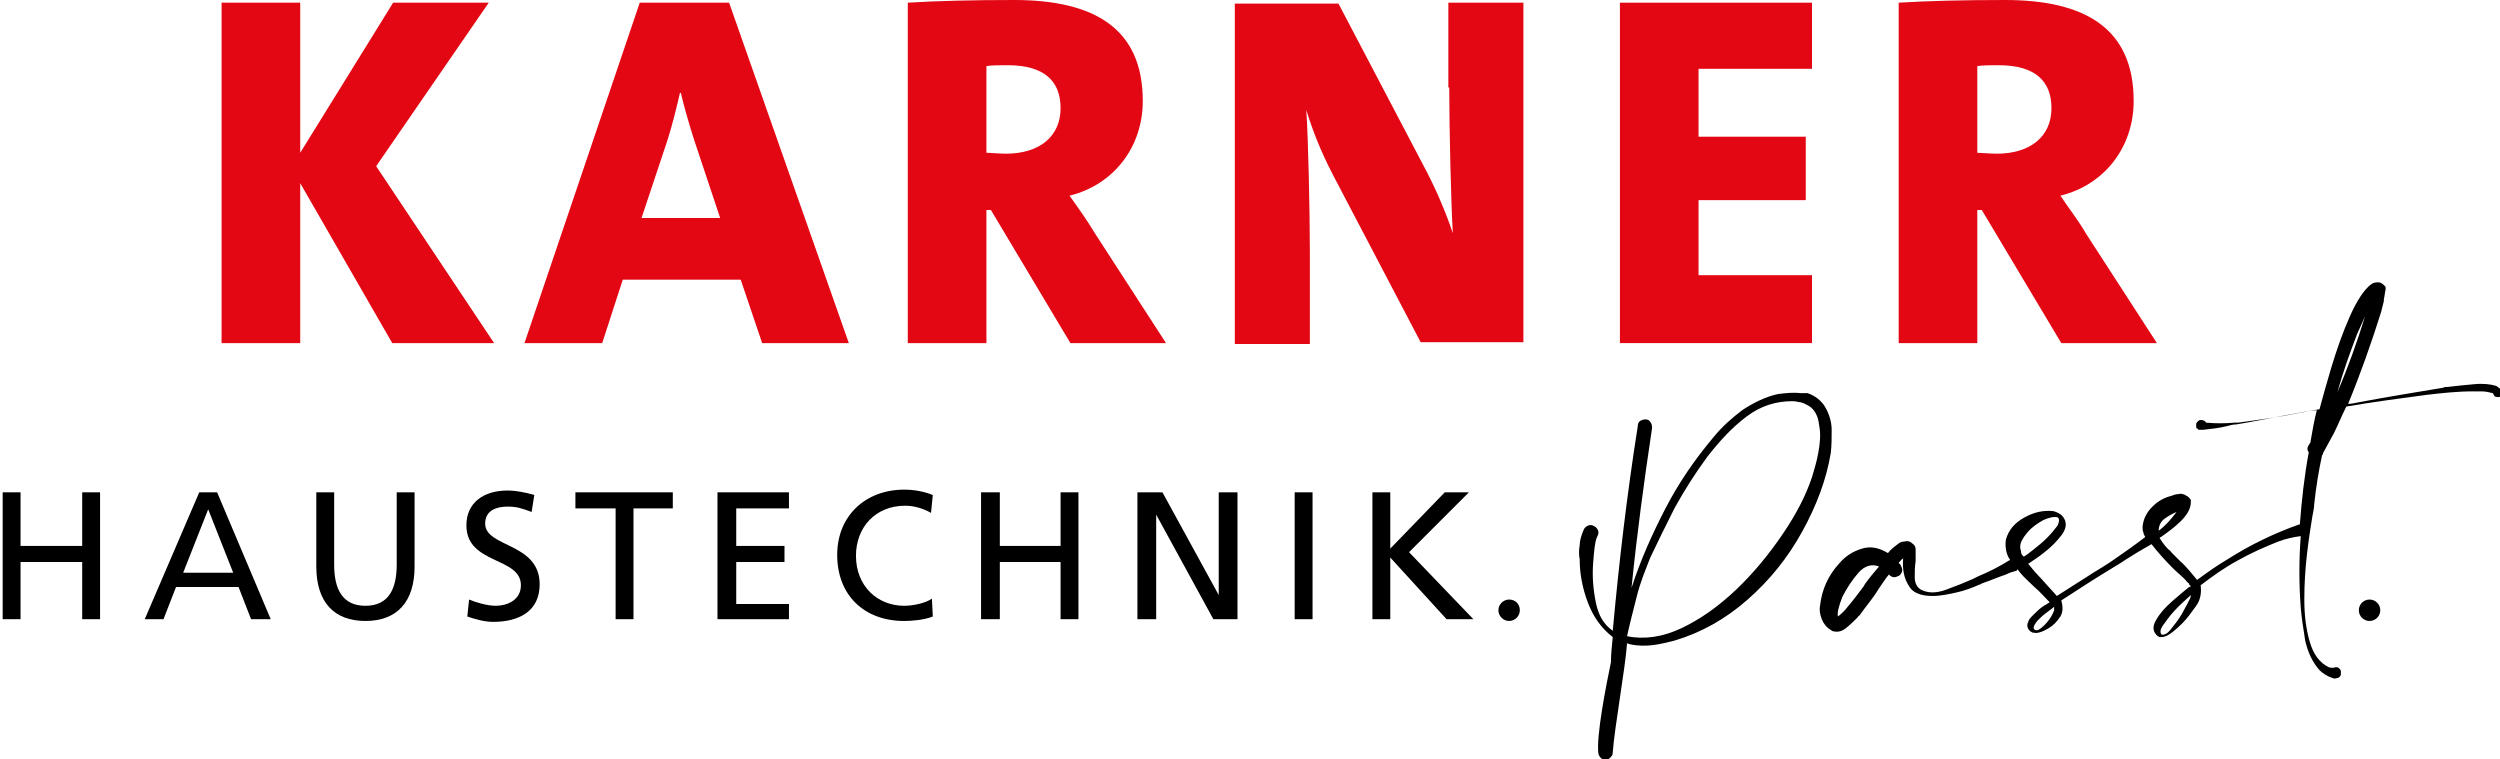 <?xml version="1.0" encoding="utf-8"?>
<!-- Generator: Adobe Illustrator 28.1.0, SVG Export Plug-In . SVG Version: 6.00 Build 0)  -->
<svg version="1.1" id="Ebene_1" xmlns="http://www.w3.org/2000/svg" xmlns:xlink="http://www.w3.org/1999/xlink" x="0px" y="0px"
	 viewBox="0 0 279.8 85" style="enable-background:new 0 0 279.8 85;" xml:space="preserve">
<style type="text/css">
	.st0{fill:#E30613;}
</style>
<g>
	<polygon class="st0" points="54.7,0.3 44,0.3 33.6,17.1 33.6,0.3 24.8,0.3 24.8,38.4 33.6,38.4 33.6,20.5 43.9,38.4 55.3,38.4 
		42.1,18.6 	"/>
	<path class="st0" d="M71.6,0.3L58.7,38.4h8.7l2.3-7.1h13.2l2.4,7.1h9.7L81.6,0.3H71.6z M71.8,24.4l2.9-8.7c0.6-1.9,1-3.6,1.4-5.3
		h0.1c0.4,1.7,0.9,3.4,1.5,5.3l2.9,8.7H71.8z"/>
	<path class="st0" d="M119.7,21.9c4.9-1.2,8.2-5.4,8.2-10.6c0-8.1-5.4-11.3-14.4-11.3c-4.6,0-8.7,0.1-11.9,0.3v38.1h8.8V23.5h0.5
		l8.9,14.9h10.7l-7.9-12.2C121.7,24.7,120.7,23.3,119.7,21.9z M112.6,17.2c-0.8,0-1.7-0.1-2.2-0.1V7.4c0.5-0.1,1.5-0.1,2.4-0.1
		c4.1,0,5.9,1.8,5.9,4.8C118.7,15.3,116.3,17.2,112.6,17.2z"/>
	<path class="st0" d="M162.2,9.8c0,4.5,0.2,13,0.4,16.3c-0.8-2.4-2-5.2-3.3-7.6l-9.5-18.1h-11.6v38.1h8.4V28.3c0-5-0.2-13.2-0.4-16
		c0.7,2.3,1.6,4.6,3,7.3l9.8,18.7h11.5V0.3h-8.4V9.8z"/>
	<polygon class="st0" points="181.3,38.4 202.8,38.4 202.8,30.8 190.1,30.8 190.1,22.4 202.1,22.4 202.1,15.3 190.1,15.3 190.1,7.7 
		202.8,7.7 202.8,0.3 181.3,0.3 	"/>
	<path class="st0" d="M233.5,26.2c-0.8-1.4-1.9-2.8-2.9-4.3c4.9-1.2,8.2-5.4,8.2-10.6c0-8.1-5.4-11.3-14.4-11.3
		c-4.6,0-8.7,0.1-11.9,0.3v38.1h8.8V23.5h0.5l8.9,14.9h10.7L233.5,26.2z M223.5,17.2c-0.8,0-1.8-0.1-2.2-0.1V7.4
		c0.5-0.1,1.5-0.1,2.4-0.1c4.1,0,5.9,1.8,5.9,4.8C229.6,15.3,227.2,17.2,223.5,17.2z"/>
</g>
<g>
	<polygon points="64.4,56.9 68.9,56.9 68.9,69.3 70.9,69.3 70.9,56.9 75.3,56.9 75.3,55.1 64.4,55.1 	"/>
	<path d="M54.3,58.6c0-1.5,1.3-1.9,2.5-1.9c1.1,0,1.6,0.2,2.7,0.6l0.3-1.9c-1-0.3-2.1-0.5-3-0.5c-2.6,0-4.6,1.3-4.6,3.9
		c0,4.4,6.1,3.5,6.1,6.7c0,1.7-1.6,2.3-2.8,2.3c-1,0-2.3-0.4-3-0.7L52.3,69c0.9,0.3,1.9,0.6,2.9,0.6c2.9,0,5.2-1.2,5.2-4.2
		C60.4,60.7,54.3,61.3,54.3,58.6z"/>
	<polygon points="80.3,69.3 88.3,69.3 88.3,67.6 82.4,67.6 82.4,62.9 87.8,62.9 87.8,61.1 82.4,61.1 82.4,56.9 88.3,56.9 88.3,55.1 
		80.3,55.1 	"/>
	<path d="M22.3,55.1l-6.1,14.2h2.1l1.4-3.6h7l1.4,3.6h2.2l-6-14.2H22.3z M20.5,64.1l2.8-7.1l2.8,7.1H20.5z"/>
	<polygon points="9.2,61.1 2.3,61.1 2.3,55.1 0.3,55.1 0.3,69.3 2.3,69.3 2.3,62.9 9.2,62.9 9.2,69.3 11.2,69.3 11.2,55.1 9.2,55.1 
			"/>
	<path d="M44.4,63.2c0,2.7-0.9,4.6-3.5,4.6c-2.6,0-3.5-1.9-3.5-4.6v-8.1h-2v8.3c0,4,2,6.1,5.5,6.1c3.5,0,5.5-2.1,5.5-6.1v-8.3h-2
		V63.2z"/>
	<path d="M101.2,67.8c-3,0-5.4-2.2-5.4-5.6c0-3.2,2.2-5.6,5.5-5.6c1,0,2,0.3,2.9,0.8l0.2-2c-1-0.4-2.1-0.6-3.2-0.6
		c-4.3,0-7.5,2.9-7.5,7.3c0,4.5,3,7.4,7.5,7.4c0.8,0,2.2-0.1,3.2-0.5l-0.1-2C103.6,67.5,102.2,67.8,101.2,67.8z"/>
	<polygon points="164.4,55.1 161.7,55.1 155.6,61.4 155.6,55.1 153.6,55.1 153.6,69.3 155.6,69.3 155.6,62.4 161.9,69.3 164.9,69.3 
		157.7,61.8 	"/>
	<rect x="144.9" y="55.1" width="2" height="14.2"/>
	<polygon points="136.4,66.6 136.4,66.6 130.1,55.1 127.3,55.1 127.3,69.3 129.4,69.3 129.4,57.6 129.4,57.6 135.8,69.3 138.5,69.3 
		138.5,55.1 136.4,55.1 	"/>
	<polygon points="118.7,61.1 111.9,61.1 111.9,55.1 109.8,55.1 109.8,69.3 111.9,69.3 111.9,62.9 118.7,62.9 118.7,69.3 120.7,69.3 
		120.7,55.1 118.7,55.1 	"/>
	<path d="M168.9,67.1c-0.6,0-1.2,0.5-1.2,1.2c0,0.6,0.5,1.2,1.2,1.2c0.6,0,1.2-0.5,1.2-1.2C170.1,67.6,169.6,67.1,168.9,67.1z"/>
	<path d="M205,48.1c0-0.9-0.3-1.8-0.7-2.5s-1.1-1.3-2-1.6c0,0-0.1,0-0.1,0c0,0,0,0-0.1,0c-0.1,0-0.2,0-0.2,0c-0.1,0-0.1,0-0.1,0
		c-0.1,0-0.2,0-0.3,0c-0.8-0.1-1.7,0-2.5,0.1c-1.4,0.3-2.8,1-4,1.8c-1.2,0.9-2.3,1.9-3.2,3c-2.1,2.5-3.9,5.1-5.4,8
		c-1.5,2.9-2.8,5.8-3.8,8.9c0.6-6,1.4-11.9,2.3-17.9c0-0.4-0.1-0.6-0.3-0.8c-0.2-0.2-0.5-0.2-0.8-0.1s-0.5,0.3-0.5,0.7
		c-1.2,7.6-2.1,15.2-2.8,22.9c-1-0.7-1.6-1.7-1.9-3.2c-0.3-1.5-0.4-2.9-0.3-4.3c0.1-1.4,0.2-2.4,0.4-2.9c0.1-0.2,0.2-0.4,0.2-0.6
		c0-0.2-0.1-0.4-0.3-0.6c-0.3-0.2-0.5-0.3-0.8-0.2c-0.3,0.1-0.5,0.3-0.6,0.6c-0.2,0.5-0.4,1.1-0.4,1.6c-0.1,0.6-0.1,1.1,0,1.6
		c0,1.6,0.3,3.2,0.9,4.8s1.5,2.9,2.8,3.9c-0.1,1-0.2,1.9-0.2,2.8c-0.5,2.4-1.7,8.4-1.4,10.3c0.1,0.3,0.3,0.5,0.5,0.6
		c0.2,0.1,0.5,0.1,0.7-0.1s0.4-0.3,0.4-0.7c0.2-2.8,1.4-9.4,1.6-12.2c0.1,0,0.2,0.1,0.3,0.1c0.9,0.2,1.8,0.2,2.6,0.1
		c0.8-0.1,1.6-0.3,2.4-0.5c3-0.9,5.7-2.4,8.2-4.6c2.5-2.2,4.5-4.7,6.1-7.6c1.6-2.9,2.7-5.8,3.2-8.8C205,49.9,205,49,205,48.1z
		 M203.5,50.7c-0.2,1.1-0.5,2-0.7,2.7c-0.7,2.1-1.8,4.2-3.3,6.4c-1.5,2.2-3.2,4.3-5.2,6.2c-2,1.9-4,3.3-6.1,4.3
		c-2.1,1-4.2,1.3-6.1,0.9c0.3-1.4,0.7-2.9,1.1-4.5c0.4-1.6,1-3,1.5-4.3c0.8-1.7,1.7-3.5,2.7-5.5c1.1-2,2.3-3.9,3.7-5.8
		c1.4-1.8,2.8-3.3,4.4-4.5c1.6-1.2,3.3-1.7,5.1-1.7c0,0,0,0,0,0c0.1,0,0.4,0,0.7,0.1c0.4,0,0.7,0.2,1.1,0.4c0.7,0.4,1.1,1.2,1.2,2.2
		C203.8,48.6,203.7,49.6,203.5,50.7z"/>
	<path d="M280.1,44c0-0.1,0-0.1-0.1-0.2s0-0.1-0.1-0.2c0,0-0.1-0.1-0.1-0.1c-0.1-0.1-0.3-0.2-0.4-0.3c-0.6-0.2-1.5-0.3-2.5-0.2
		c-1.1,0.1-2.1,0.2-2.9,0.3c-0.2,0-0.4,0-0.6,0.1c-3,0.5-6.1,1-9.3,1.6c-0.5,0.1-0.9,0.2-1.3,0.2c1.4-3.4,2.6-6.8,3.7-10.3
		c0.1-0.4,0.2-0.8,0.3-1.2c0-0.1,0-0.1,0-0.2c0.1-0.4,0.1-0.7,0.2-1.1c0-0.1,0-0.1,0-0.2c0-0.1,0-0.1-0.1-0.2
		c-0.2-0.2-0.4-0.4-0.7-0.4c-0.3,0-0.5,0-0.8,0.2c-0.8,0.6-1.6,1.8-2.4,3.6c-0.8,1.8-1.5,3.8-2.1,5.8c-0.6,2-1,3.5-1.3,4.6
		c-0.7,0.1-1.5,0.3-2.2,0.4c-2.4,0.5-4.7,0.8-6.9,1.1c-0.1,0-0.3,0-0.4,0c-1.1,0.1-2.1,0.1-3.2,0c-0.1-0.2-0.3-0.3-0.6-0.3
		c-0.2,0-0.4,0.2-0.5,0.4c0,0.1,0,0.3,0,0.4c0,0.1,0.1,0.2,0.2,0.2c0,0.1,0.1,0.1,0.1,0.1c0,0,0.1,0,0.1,0c0,0,0.1,0,0.1,0
		c0.1,0,0.2,0,0.3,0c0,0,0,0,0,0c0.9-0.1,1.8-0.2,2.6-0.4c0.4-0.1,0.7-0.2,1.1-0.2c1.8-0.3,3.8-0.7,5.9-1.1c1.1-0.2,2.1-0.4,3.1-0.5
		c-0.3,1.2-0.5,2.3-0.7,3.5c0,0,0,0,0,0.1c-0.1,0.1-0.1,0.2-0.2,0.3c-0.2,0.3-0.2,0.6,0,0.8c-0.5,2.7-0.8,5.4-1,8.1c0,0-0.1,0-0.1,0
		c-2.8,1-5.5,2.3-8,3.9c-1.2,0.7-2.3,1.5-3.4,2.3c-0.6-0.7-1.2-1.5-1.9-2.1c-0.3-0.3-0.6-0.6-0.9-0.9c-0.1-0.1-0.2-0.3-0.4-0.4
		c-0.4-0.4-0.7-0.8-1-1.3c0.1-0.1,0.2-0.1,0.3-0.2c0.7-0.5,1.4-1,2.1-1.7c0.7-0.7,1.1-1.4,1.1-2.1l0-0.1c0,0,0-0.1,0-0.1
		c0-0.1-0.1-0.2-0.2-0.3c-0.1-0.1-0.2-0.2-0.3-0.2c0,0,0,0-0.1-0.1c-0.3-0.1-0.5-0.2-0.8-0.1c-0.3,0-0.5,0.1-0.8,0.2c0,0,0,0,0,0
		c-0.8,0.2-1.5,0.6-2.1,1.2s-1,1.3-1.1,2.2c0,0.1,0,0.1,0,0.2c0,0,0,0,0,0c0,0.2,0,0.3,0.1,0.5c0,0.2,0.1,0.3,0.2,0.5
		c-1.3,1-2.6,1.9-3.9,2.8c-0.9,0.6-1.8,1.1-2.7,1.7c-1.1,0.7-2.2,1.4-3.3,2.1c-0.6-0.7-1.2-1.3-1.8-2c-0.5-0.5-1-1.1-1.4-1.6
		c0.6-0.4,1.2-0.8,1.7-1.2c0.8-0.6,1.5-1.3,2.1-2.1c0.4-0.6,0.5-1.1,0.3-1.6c-0.2-0.5-0.6-0.8-1.3-1c-1.1-0.1-2.1,0.1-3.2,0.7
		c-1.1,0.6-1.8,1.4-2.1,2.5c-0.1,0.7,0,1.4,0.3,2c0.1,0.1,0.1,0.2,0.2,0.3c0,0-0.1,0-0.1,0c-1.1,0.7-2.3,1.3-3.5,1.8
		c-0.2,0.1-0.4,0.2-0.6,0.3c-0.9,0.4-1.9,0.8-3,1.2c-1.1,0.4-2,0.4-2.8,0c-0.5-0.3-0.7-0.8-0.7-1.4c0-0.6,0-1.2,0.1-1.8
		c0-0.2,0-0.3,0-0.4c0,0,0-0.1,0-0.1c0-0.3,0-0.5,0-0.8c0-0.3-0.1-0.5-0.4-0.7c-0.2-0.2-0.5-0.3-0.8-0.2c-0.3,0-0.6,0.1-0.8,0.3
		c-0.4,0.3-0.8,0.6-1.1,1l0,0c-1-0.6-1.9-0.8-2.9-0.5c-1,0.3-1.8,0.8-2.5,1.6c-1.3,1.4-2,3-2.2,4.8c-0.1,0.5,0,1,0.2,1.5
		c0.2,0.5,0.5,0.9,1,1.2c0,0,0.1,0,0.1,0.1c0.6,0.2,1.1,0.1,1.6-0.3c0.5-0.4,0.9-0.8,1.3-1.2c0.1-0.1,0.1-0.2,0.2-0.2
		c0.7-1,1.5-1.9,2.1-2.9c0.4-0.6,0.8-1.2,1.2-1.7c0.2,0.2,0.4,0.3,0.6,0.3c0.2,0,0.4-0.1,0.6-0.2c0.2-0.2,0.3-0.4,0.3-0.6
		c0-0.2-0.1-0.4-0.2-0.6c-0.1-0.1-0.1-0.1-0.2-0.2l0,0c0.2-0.2,0.3-0.4,0.5-0.5c-0.1,1.2,0.1,2.2,0.6,3c0.4,0.8,1.3,1.2,2.7,1.2
		c0.9,0,1.8-0.2,2.7-0.4c0.9-0.2,1.7-0.5,2.6-0.9c0.1,0,0.1,0,0.2-0.1c0.9-0.3,1.8-0.7,2.7-1c0.4-0.2,0.7-0.3,1.1-0.4
		c0.1,0,0.2-0.1,0.2-0.2c0.1,0.1,0.2,0.3,0.3,0.4c0.5,0.6,1.1,1.1,1.6,1.6c0.6,0.5,1.1,1.1,1.7,1.7c-0.1,0.1-0.2,0.1-0.3,0.2
		c-0.4,0.2-0.8,0.5-1.2,0.9c-0.4,0.4-0.8,0.7-0.9,1.1c-0.2,0.4-0.1,0.8,0.3,1.1c0.1,0,0.1,0.1,0.2,0.1c0,0,0.1,0,0.1,0
		c0.3,0.1,0.6,0,0.9-0.1c0.3-0.1,0.6-0.3,0.8-0.4c0.5-0.3,0.9-0.7,1.3-1.3c0.3-0.5,0.3-1.1,0.1-1.8c2-1.3,4-2.6,6-3.8
		c0.3-0.2,0.7-0.4,1.1-0.7c1.1-0.7,2.1-1.3,3-1.8c0.7,0.9,1.5,1.8,2.4,2.7c0.4,0.4,0.9,0.8,1.3,1.2c0.2,0.2,0.3,0.4,0.5,0.5
		c0,0,0,0,0,0.1c0,0,0.1,0.1,0.1,0.1c0,0,0.1,0.1,0.1,0.1c0,0-0.1,0.1-0.2,0.1c-0.5,0.4-1.1,0.9-1.9,1.6c-0.8,0.7-1.4,1.4-1.8,2.1
		c-0.4,0.7-0.4,1.3,0.2,1.8c0.1,0,0.1,0.1,0.2,0.1c0.1,0,0.1,0,0.2,0c0.4,0,0.8-0.2,1.3-0.6c0.5-0.4,0.8-0.7,1.1-1
		c0.5-0.5,1-1.2,1.5-1.9s0.6-1.5,0.5-2.3c1.3-1,2.7-2,4.2-2.8c1.4-0.8,3-1.5,4.5-2.1c0.8-0.3,1.7-0.5,2.5-0.6c-0.2,2.7-0.2,5.3,0,8
		c0.1,1.2,0.3,2.4,0.5,3.7c0.3,1.3,0.8,2.4,1.6,3.3c0.4,0.4,0.9,0.7,1.5,0.9c0.1,0,0.2,0.1,0.4,0c0.2,0,0.3-0.1,0.4-0.2
		c0.1-0.1,0.1-0.3,0.1-0.5c0-0.2-0.1-0.3-0.2-0.4s-0.3-0.2-0.5-0.1c-0.2,0.1-0.4,0-0.6,0c-1.1-0.5-1.8-1.5-2.2-2.9
		c-0.4-1.4-0.6-2.9-0.6-4.7c0-1.7,0.1-3.4,0.3-5.1c0.2-1.7,0.4-3,0.6-4.2c0.1-0.5,0.2-1,0.2-1.3c0.2-1.9,0.5-3.8,0.9-5.6
		c0.1,0,0.1-0.1,0.1-0.2c0.4-0.7,0.8-1.5,1.2-2.2c0.5-1,0.9-2,1.4-3c2.9-0.5,5.9-0.9,8.9-1.3c1.7-0.2,3.5-0.4,5.2-0.4
		c0.4,0,0.7,0,1,0l0,0c0.5,0,0.9,0.1,1.3,0.2c0.1,0.2,0.2,0.4,0.3,0.4s0.3,0.1,0.5,0c0.2-0.1,0.3-0.2,0.3-0.5
		C280.1,44.1,280.1,44.1,280.1,44z M246.8,47.4L246.8,47.4L246.8,47.4L246.8,47.4L246.8,47.4C246.8,47.4,246.9,47.4,246.8,47.4
		L246.8,47.4z M208.7,65.4L208.7,65.4c0,0.1-0.1,0.1-0.1,0.2c-0.6,0.8-1.2,1.6-1.8,2.3c-0.3,0.4-0.7,0.8-1.1,1.1
		c-0.1-0.4,0.1-1.2,0.5-2.2c0.5-1,1.1-1.9,1.8-2.7c0.7-0.8,1.5-1,2.3-0.7C209.7,64.1,209.2,64.7,208.7,65.4z M226.2,61.8
		c0-0.2-0.1-0.3-0.1-0.6c0-0.5,0.3-1,0.8-1.6c0.5-0.6,1.1-1,1.8-1.4c0.7-0.3,1.2-0.4,1.6-0.3c0.2,0.2,0.2,0.4,0,0.9
		c-0.3,0.4-0.7,0.9-1.2,1.4c-0.5,0.5-1,0.9-1.5,1.3c-0.5,0.4-0.9,0.7-1.1,0.8C226.3,62.1,226.2,62,226.2,61.8z M229.3,69.4
		c-0.3,0.4-0.6,0.7-1,1c-0.3,0.2-0.6,0.2-0.7-0.1c0-0.2,0.1-0.4,0.4-0.8c0.3-0.3,0.6-0.6,1-0.9c0.4-0.3,0.7-0.5,0.9-0.7
		c0,0.1,0,0.2,0,0.4C229.8,68.6,229.6,69,229.3,69.4z M242.2,58.1c0.4-0.3,0.9-0.6,1.4-0.8c-0.6,0.8-1.2,1.5-2,2.1
		C241.6,58.9,241.8,58.4,242.2,58.1z M245.1,67c-0.2,0.4-0.5,1-0.9,1.7c-0.4,0.7-0.9,1.3-1.3,1.8c-0.4,0.5-0.8,0.6-1,0.5
		c-0.2-0.3-0.1-0.7,0.4-1.3c0.4-0.6,0.9-1.2,1.5-1.8c0.6-0.6,1.1-1,1.4-1.3C245.2,66.6,245.2,66.8,245.1,67z M261.6,43.9
		c0.6-2.2,1.4-4.4,2.2-6.5c0.3-0.7,0.6-1.3,0.9-2C263.8,38.3,262.8,41.1,261.6,43.9z"/>
	<circle cx="265.2" cy="68.3" r="1.2"/>
</g>
</svg>
